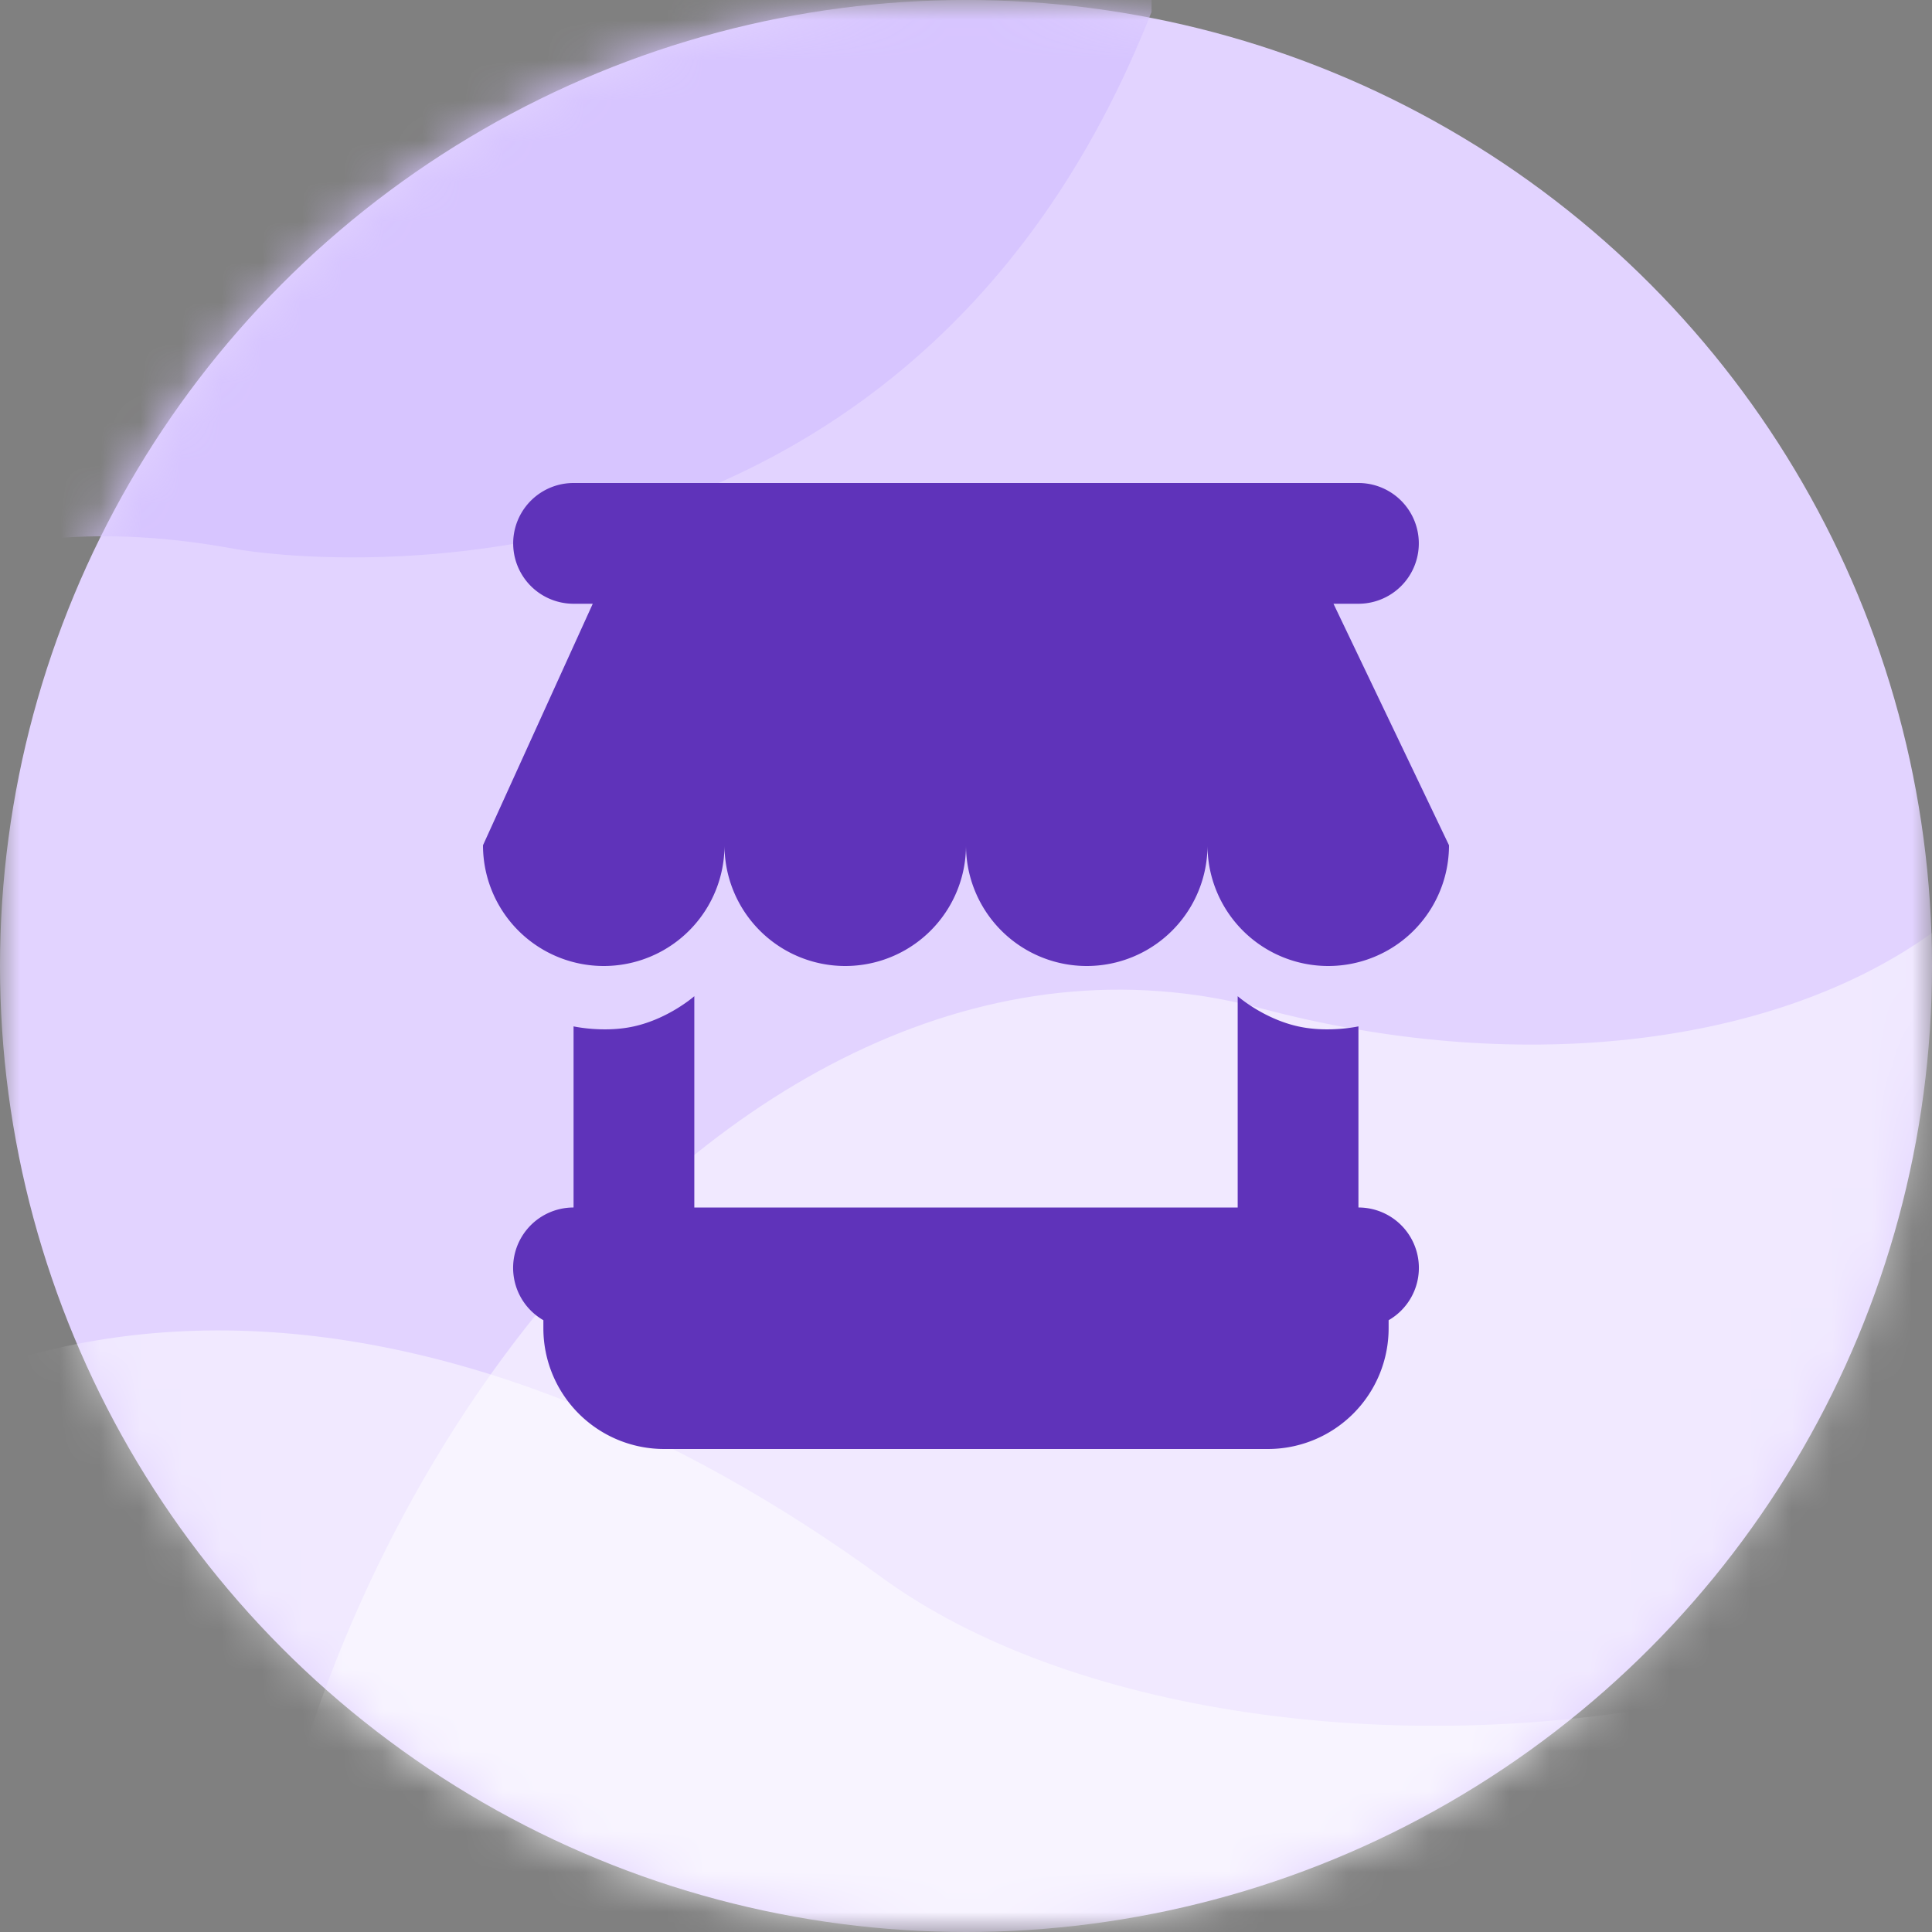 <?xml version="1.0" encoding="UTF-8"?>
<svg xmlns="http://www.w3.org/2000/svg" fill="none" viewBox="0 0 48 48" width="2400" height="2400"><rect x="0" y="0" width="48" height="48" fill="#808080" stroke="none"/><mask id="a" style="mask-type:alpha" width="48" height="48" x="0" y="0" maskUnits="userSpaceOnUse"><path fill="#fff" d="M0 0h48v48H0z"/></mask><g mask="url(#a)"><circle cx="24" cy="24" r="24" fill="#E2D3FF"/><mask id="b" style="mask-type:alpha" width="48" height="48" x="0" y="0" maskUnits="userSpaceOnUse"><circle cx="24" cy="24" r="24" fill="#fff"/></mask><g mask="url(#b)"><path fill="#fff" fill-opacity=".5" d="M31.334 25.053C17.824 21.453 4.66 39.403 6.1 55.741l20.076 10.157 50.695-31.334c-2.285-3.538-2.985-4.926-26.543-25.224 6.14 12.892-6.424 19.063-18.995 15.713z"/><path fill="#D7C5FF" d="M5.802 13.632c1.906.35 16.803 1.925 22.808-13.337l.044-20.906-59.351 5.398c.464 4.186 8.383 16.58 20.398 45.26-.475-7.172 3.305-18.761 16.1-16.415z"/><path fill="#fff" fill-opacity=".5" d="M21.9 39.186C11.796 31.82-1.818 29.028-10.845 42.72L8.665 76.787l59.188 6.969c.41-4.193-4.468-23.38-10.304-53.923-3.205 13.915-26.371 16.117-35.65 9.353z"/><path fill="#5F33BA" fill-rule="evenodd" d="M14.25 12a1.5 1.5 0 0 0 0 3h.477L12 21a3 3 0 1 0 6 0 3 3 0 1 0 6 0 3 3 0 1 0 6 0 3 3 0 1 0 6 0l-2.87-6h.62a1.5 1.5 0 0 0 0-3h-19.5zm0 18a1.5 1.5 0 0 0-.75 2.8v.2a3 3 0 0 0 3 3h15a3 3 0 0 0 3-3v-.2a1.5 1.5 0 0 0-.75-2.8v-4.5s-.75.167-1.5 0c-.87-.193-1.5-.75-1.5-.75V30h-13.5v-5.25s-.63.557-1.5.75c-.75.167-1.5 0-1.5 0V30z" clip-rule="evenodd"/></g></g></svg>
